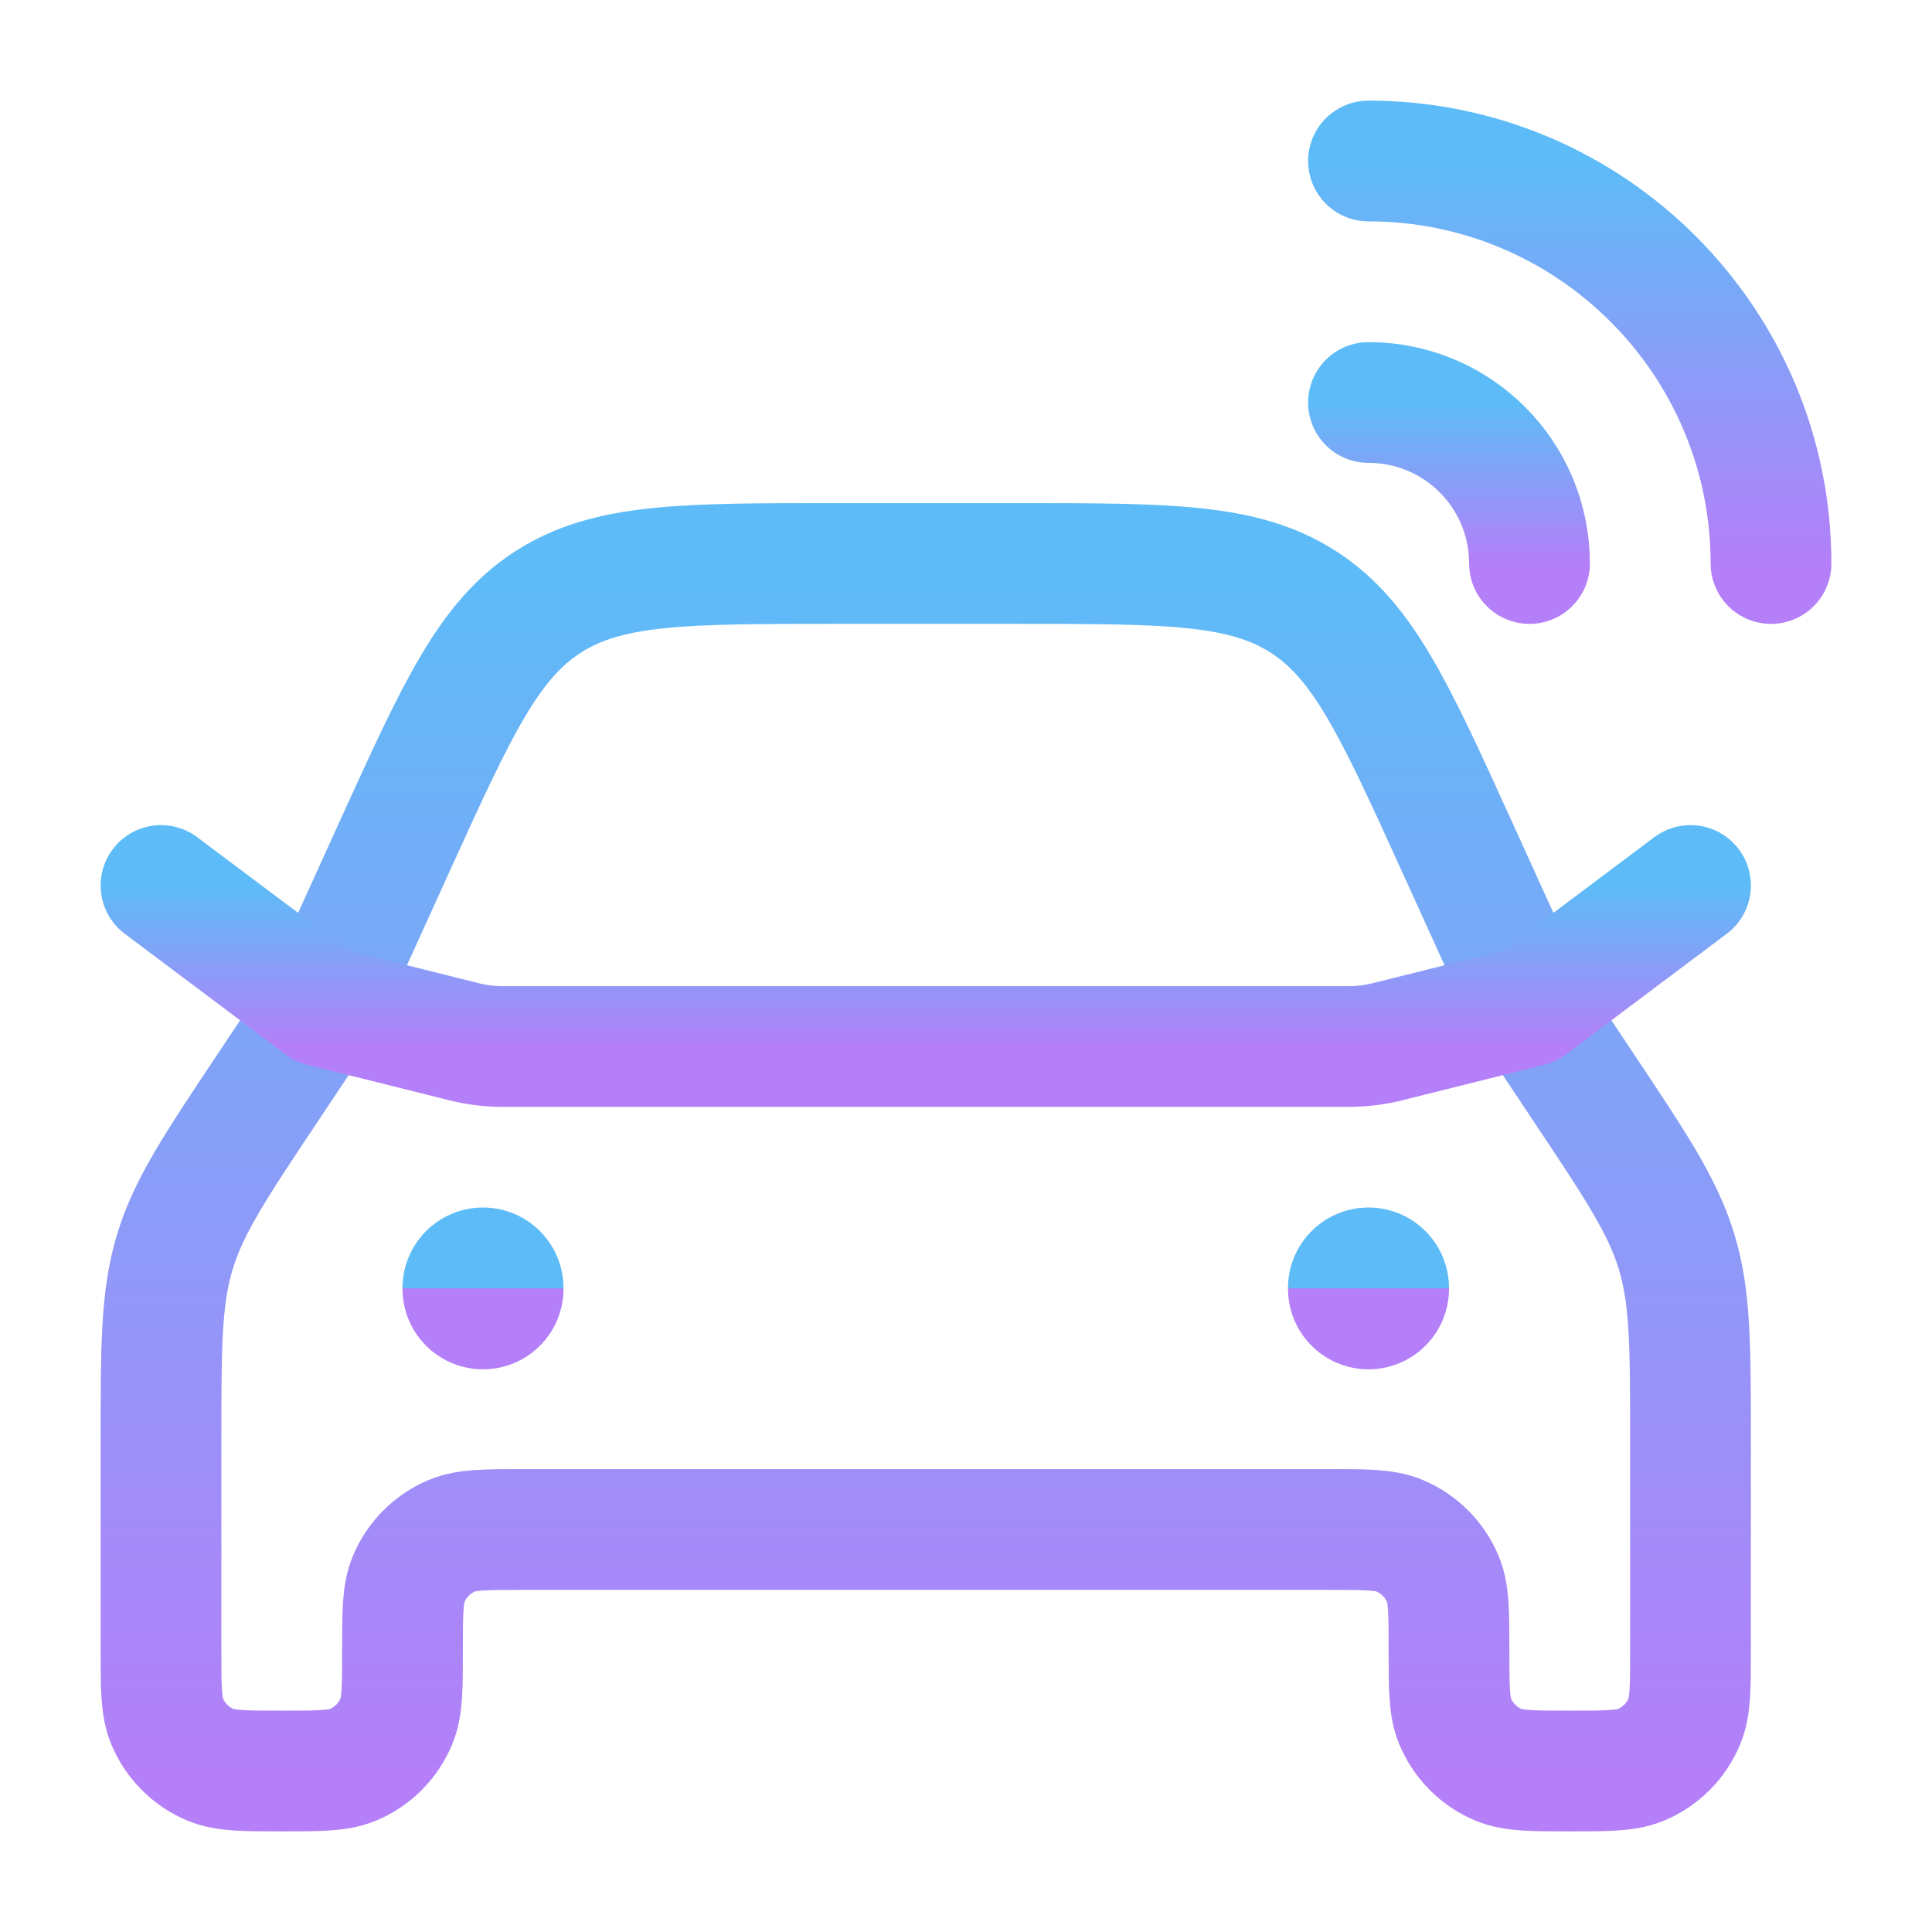 <?xml version="1.0" encoding="UTF-8"?> <svg xmlns="http://www.w3.org/2000/svg" width="24" height="24" viewBox="0 0 24 24" fill="none"><path d="M21 17.922V20.5C21 20.966 21 21.199 20.924 21.383C20.822 21.628 20.628 21.822 20.383 21.924C20.199 22 19.966 22 19.5 22C19.034 22 18.801 22 18.617 21.924C18.372 21.822 18.178 21.628 18.076 21.383C18 21.199 18 20.966 18 20.5C18 20.034 18 19.801 17.924 19.617C17.822 19.372 17.628 19.178 17.383 19.076C17.199 19 16.966 19 16.5 19H6.5C6.034 19 5.801 19 5.617 19.076C5.372 19.178 5.178 19.372 5.076 19.617C5 19.801 5 20.034 5 20.5C5 20.966 5 21.199 4.924 21.383C4.822 21.628 4.628 21.822 4.383 21.924C4.199 22 3.966 22 3.5 22C3.034 22 2.801 22 2.617 21.924C2.372 21.822 2.178 21.628 2.076 21.383C2 21.199 2 20.966 2 20.5V17.922C2 16.72 2 16.119 2.172 15.552C2.343 14.985 2.677 14.485 3.344 13.485L4 12.5L4.901 10.517C5.678 8.809 6.066 7.955 6.808 7.478C7.549 7 8.487 7 10.364 7H12.636C14.513 7 15.451 7 16.192 7.478C16.934 7.955 17.322 8.809 18.099 10.517L19 12.5L19.656 13.485C20.323 14.485 20.657 14.985 20.828 15.552C21 16.119 21 16.72 21 17.922Z" stroke="url(#paint0_linear_12_269)" stroke-width="1.5" stroke-linecap="round" stroke-linejoin="round"></path><path d="M2 11L4 12.5L5.761 12.94C5.92 12.98 6.083 13 6.246 13H16.754C16.917 13 17.08 12.98 17.239 12.94L19 12.5L21 11" stroke="url(#paint1_linear_12_269)" stroke-width="1.5" stroke-linecap="round" stroke-linejoin="round"></path><path d="M17 16V16.01Z" fill="url(#paint2_linear_12_269)"></path><path d="M17 16V16.01" stroke="url(#paint3_linear_12_269)" stroke-width="2" stroke-linecap="round" stroke-linejoin="round"></path><path d="M6 16V16.01" stroke="url(#paint4_linear_12_269)" stroke-width="2" stroke-linecap="round" stroke-linejoin="round"></path><path d="M19 7C19 5.895 18.105 5 17 5" stroke="url(#paint5_linear_12_269)" stroke-width="1.5" stroke-linecap="round" stroke-linejoin="round"></path><path d="M22 7C22 4.239 19.761 2 17 2" stroke="url(#paint6_linear_12_269)" stroke-width="1.5" stroke-linecap="round" stroke-linejoin="round"></path><defs><linearGradient id="paint0_linear_12_269" x1="11.5" y1="7" x2="11.5" y2="22" gradientUnits="userSpaceOnUse"><stop stop-color="#5DBCF7"></stop><stop offset="1" stop-color="#B47FF8"></stop></linearGradient><linearGradient id="paint1_linear_12_269" x1="11.5" y1="11" x2="11.5" y2="13" gradientUnits="userSpaceOnUse"><stop stop-color="#5DBCF7"></stop><stop offset="1" stop-color="#B47FF8"></stop></linearGradient><linearGradient id="paint2_linear_12_269" x1="17.5" y1="16" x2="17.5" y2="16.01" gradientUnits="userSpaceOnUse"><stop stop-color="#5DBCF7"></stop><stop offset="1" stop-color="#B47FF8"></stop></linearGradient><linearGradient id="paint3_linear_12_269" x1="17.5" y1="16" x2="17.5" y2="16.01" gradientUnits="userSpaceOnUse"><stop stop-color="#5DBCF7"></stop><stop offset="1" stop-color="#B47FF8"></stop></linearGradient><linearGradient id="paint4_linear_12_269" x1="6.5" y1="16" x2="6.5" y2="16.01" gradientUnits="userSpaceOnUse"><stop stop-color="#5DBCF7"></stop><stop offset="1" stop-color="#B47FF8"></stop></linearGradient><linearGradient id="paint5_linear_12_269" x1="18" y1="5" x2="18" y2="7" gradientUnits="userSpaceOnUse"><stop stop-color="#5DBCF7"></stop><stop offset="1" stop-color="#B47FF8"></stop></linearGradient><linearGradient id="paint6_linear_12_269" x1="19.5" y1="2" x2="19.5" y2="7" gradientUnits="userSpaceOnUse"><stop stop-color="#5DBCF7"></stop><stop offset="1" stop-color="#B47FF8"></stop></linearGradient></defs></svg> 
